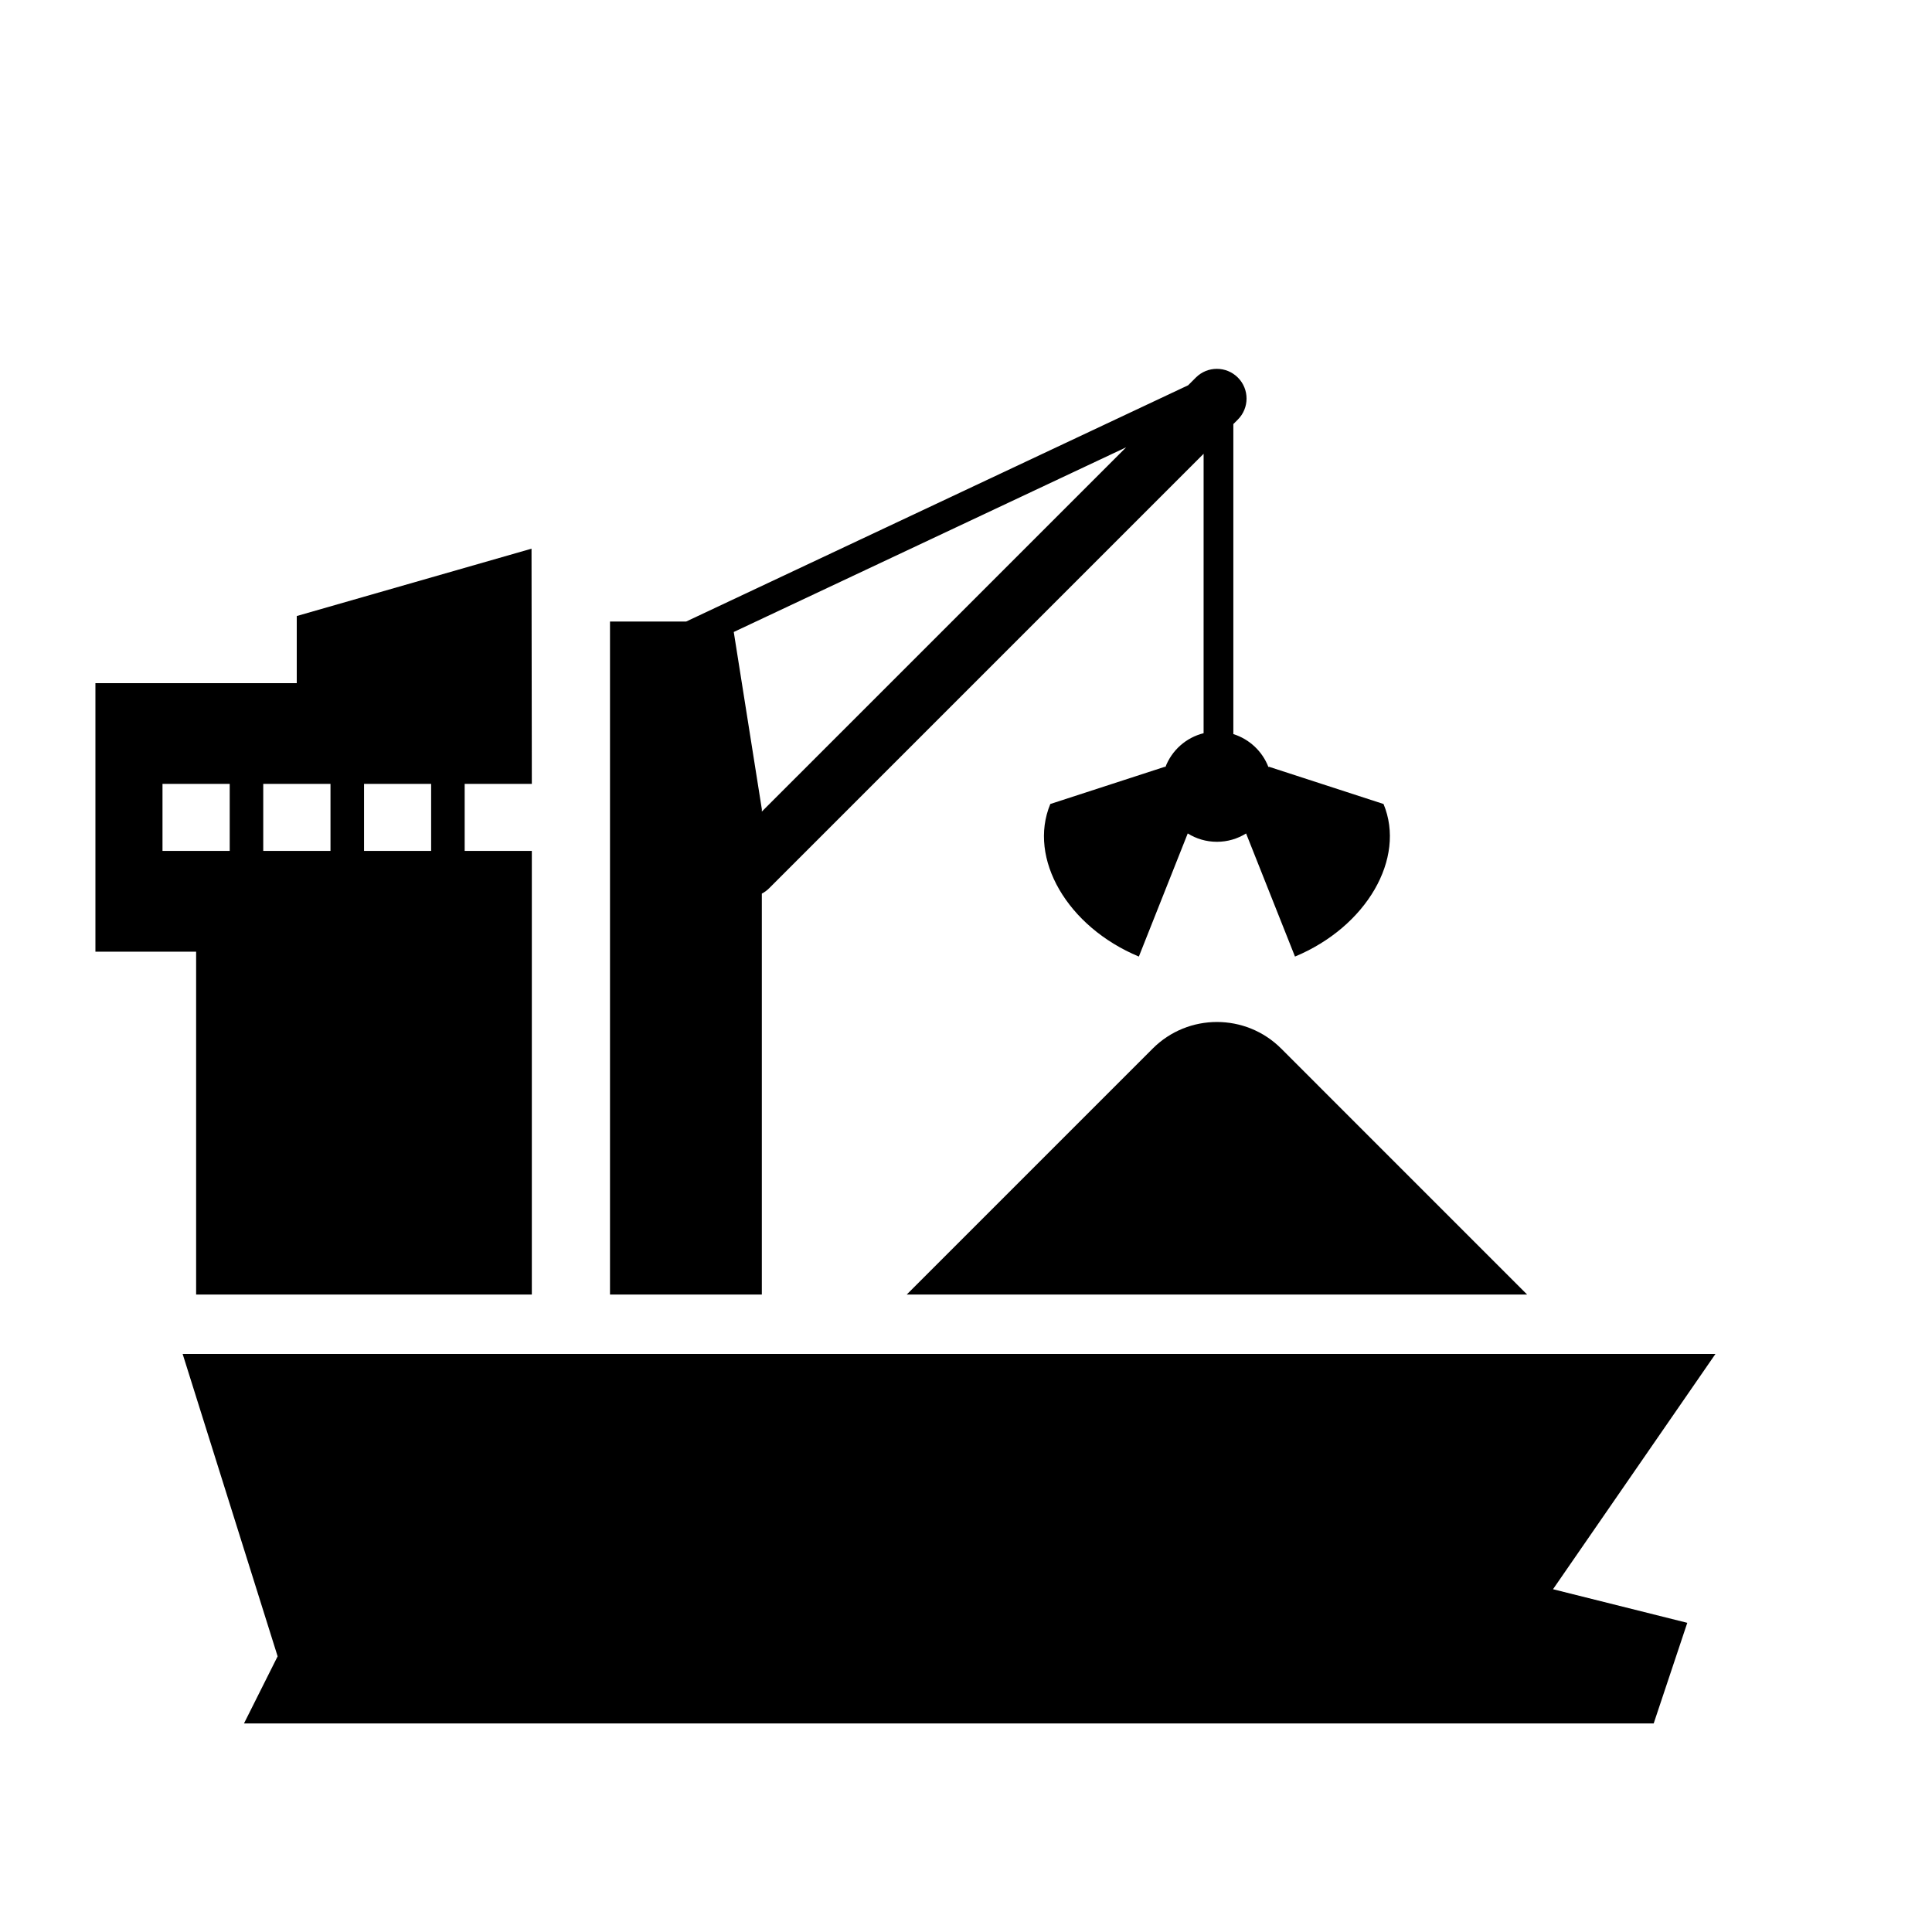 <?xml version="1.0" encoding="UTF-8"?>
<!-- Uploaded to: ICON Repo, www.svgrepo.com, Generator: ICON Repo Mixer Tools -->
<svg fill="#000000" width="800px" height="800px" version="1.1" viewBox="144 144 512 512" xmlns="http://www.w3.org/2000/svg">
 <path d="m208.66 600.73 8.914-17.785-25.172-80.137h405.62l0.59 0.004-43.047 62.348 35.582 8.906-8.902 26.664zm-12.684-113.66v-90.871h-26.688v-71.16h53.355v-17.785l62.215-17.848 0.082 62.324h-17.797v17.77h17.797v117.57zm109.68 0v-178.35h20.172l133.04-62.617 2.047-2.047c3.066-3.078 8.059-3.078 11.129 0 3.074 3.07 3.074 8.059 0 11.129l-1.195 1.199v82.156c4.266 1.34 7.703 4.582 9.293 8.727l0.156-0.066 30.352 9.867c5.996 14.418-4.508 32.543-23.465 40.43l-12.957-32.621c-2.246 1.398-4.898 2.207-7.731 2.207-2.84 0-5.488-0.809-7.734-2.215l-12.953 32.629c-18.957-7.887-29.461-26.012-23.465-40.43l30.352-9.867 0.152 0.066c1.688-4.414 5.461-7.805 10.117-8.957l0.004-74.051-115.12 115.12c-0.59 0.594-1.254 1.07-1.957 1.438v106.25zm78.629 0 65.191-65.188c9.391-9.391 24.656-9.391 34.051 0l65.18 65.188zm-179.41-117.57v-17.77h-17.812v17.77zm26.707 0v-17.77h-17.82v17.77zm26.672 0v-17.77h-17.781v17.77zm87.641-10.422 96.539-96.535-103.98 48.941 7.438 46.953z" fill-rule="evenodd"/>
</svg>